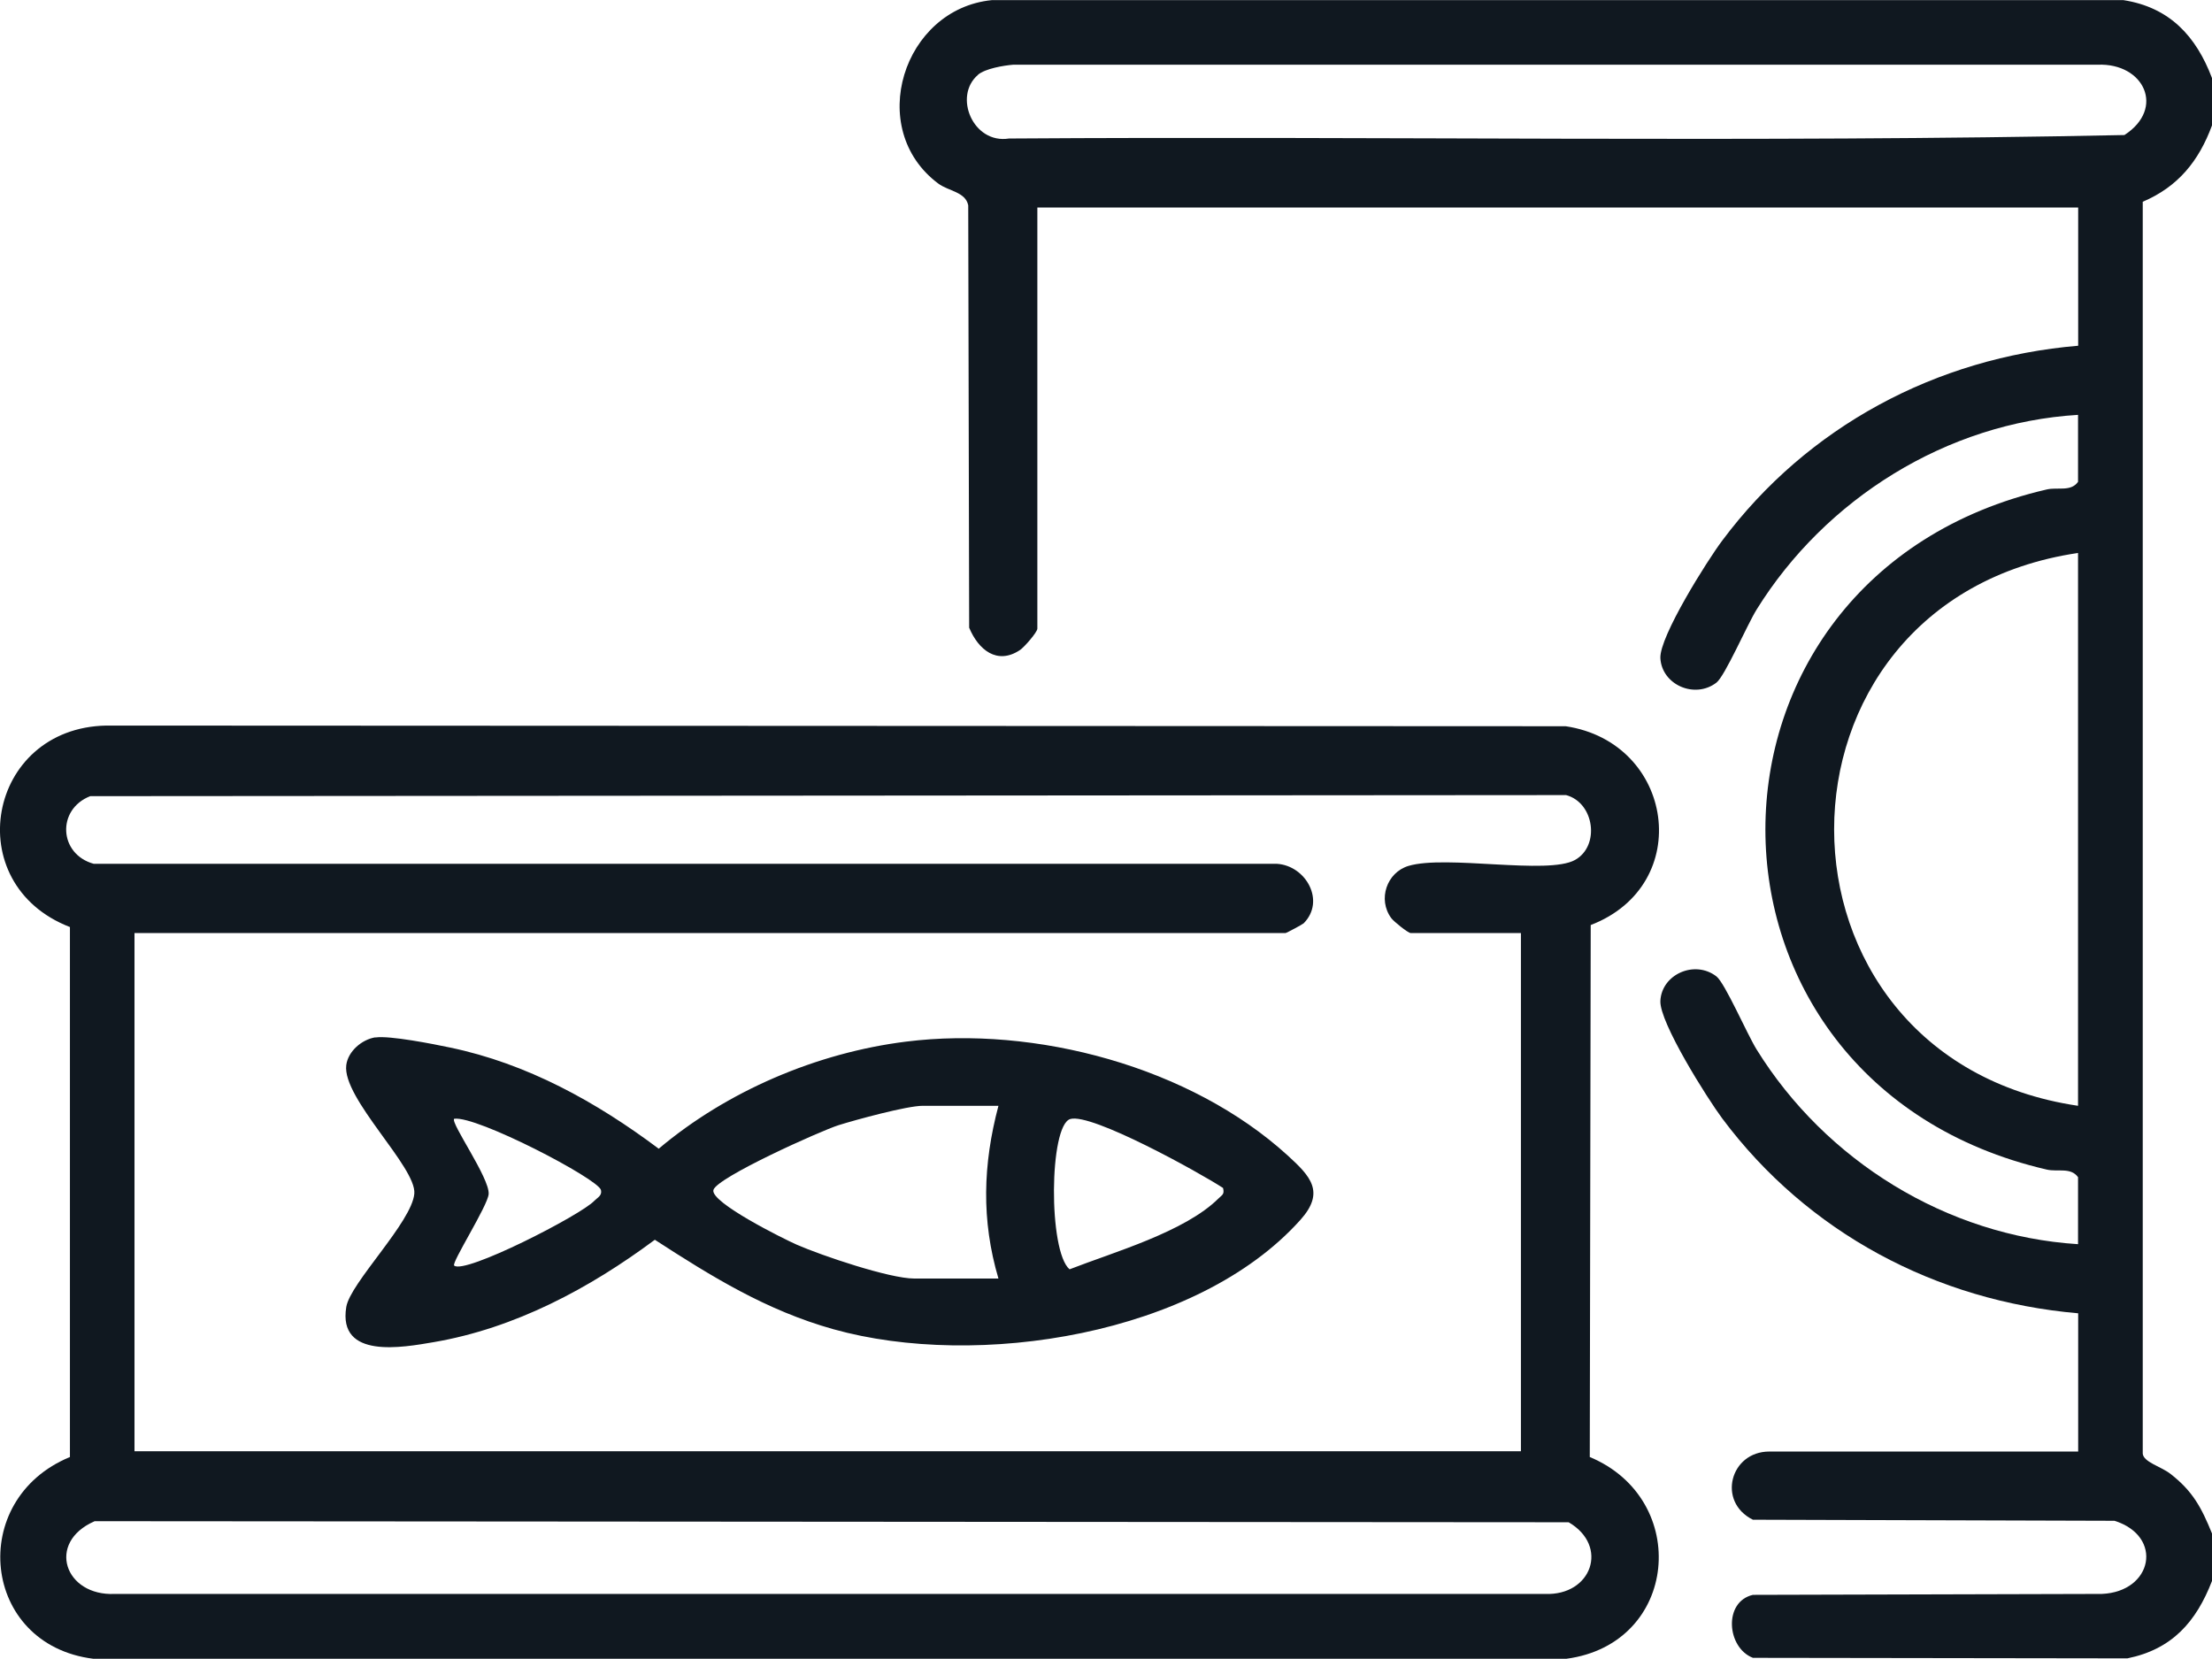 <svg xmlns="http://www.w3.org/2000/svg" id="Capa_2" viewBox="0 0 165.45 124.07"><defs><style>.cls-1{fill:#101820;}</style></defs><g id="Capa_1-2"><path class="cls-1" d="M165.45,5.83v3.55c-.98,2.66-2.54,4.59-5.18,5.71v93.64c.06.63,1.36.96,2.06,1.5,1.68,1.3,2.33,2.53,3.12,4.47v3.55c-1.18,3.05-2.98,5.11-6.33,5.79l-28.01-.04c-1.96-.76-2.22-4.2,0-4.71l26.1-.07c3.8-.16,4.64-4.3.95-5.47l-27.05-.08c-2.7-1.34-1.7-5.1,1.23-5.1h23.1v-10.34c-10.64-.92-20.24-6.03-26.62-14.57-1.11-1.49-4.71-7.19-4.63-8.8.1-1.99,2.57-3.08,4.19-1.83.64.49,2.29,4.31,3.01,5.47,5.15,8.31,14.2,13.94,24.04,14.56v-5.01c-.54-.76-1.52-.38-2.34-.57-28.06-6.49-28.06-44.38,0-50.87.82-.19,1.8.19,2.34-.57v-5.01c-9.82.59-18.9,6.28-24.04,14.56-.72,1.16-2.37,4.98-3.01,5.47-1.62,1.24-4.08.16-4.19-1.83-.08-1.61,3.51-7.31,4.63-8.8,6.36-8.52,16-13.68,26.62-14.57v-10.34h-77.85v31.5c0,.26-.98,1.39-1.3,1.6-1.71,1.14-3.11-.02-3.8-1.67l-.07-31.59c-.2-1.01-1.47-1.06-2.24-1.63-5.48-4.09-2.63-13.06,4-13.72h84.65c3.45.54,5.43,2.69,6.62,5.83ZM73.15,5.6c-1.87,1.59-.37,5.19,2.32,4.76,27.8-.19,55.69.32,83.43-.26,3.08-1.99,1.47-5.4-2-5.26h-81.11c-.74.06-2.09.29-2.64.75ZM155.43,41.36c-24.33,3.6-24.32,37.75,0,41.35v-41.35Z"></path><path class="cls-1" d="M118.98,69.19l-.07,39.79c7.59,3.17,6.64,13.98-1.75,15.09H6.98c-8.38-1.04-9.47-11.91-1.75-15.09v-39.64c-8.33-3.22-6.19-14.9,2.72-15.07l109.16.05c8.12,1.22,9.68,11.87,1.87,14.87ZM113.76,69.79h-8.24c-.2,0-1.27-.86-1.46-1.12-1.03-1.4-.33-3.41,1.28-3.9,2.81-.85,10.43.69,12.47-.45,1.88-1.05,1.45-4.28-.67-4.85l-110.39.08c-2.52.98-2.36,4.34.26,5.06h88.5c2.18.14,3.65,2.79,2,4.45-.08.08-1.29.73-1.36.73H10.06v38.76h103.7v-38.76ZM7.06,113.79c-3.61,1.58-2.23,5.61,1.54,5.43h106.95c3.51.15,4.82-3.59,1.78-5.36l-110.27-.08Z"></path><path class="cls-1" d="M28.08,77.6c1.05-.16,4.34.49,5.57.75,5.78,1.2,10.95,4.07,15.62,7.57,5.11-4.31,11.83-7.18,18.5-8.01,9.67-1.21,21.27,1.88,28.55,8.52,1.7,1.55,2.82,2.73.94,4.82-7.74,8.64-24.19,11.18-34.93,8.17-4.99-1.4-9.06-3.91-13.35-6.69-4.89,3.64-10.46,6.62-16.55,7.66-2.29.39-7.17,1.3-6.53-2.63.29-1.8,4.91-6.35,5.09-8.48.17-1.98-5.4-7.13-5.09-9.61.13-1.04,1.17-1.92,2.17-2.08ZM74.67,82.71h-5.65c-1.18,0-4.99,1.04-6.3,1.45s-9.13,3.92-9.36,4.85,5.26,3.66,6.24,4.09c1.85.81,6.93,2.53,8.78,2.53h6.3c-1.29-4.37-1.16-8.54,0-12.92ZM33.97,94.66c.77.69,9.48-3.77,10.49-4.85.22-.23.59-.38.49-.8-.21-.84-9.31-5.58-10.98-5.33-.3.29,2.66,4.43,2.58,5.63-.06.87-2.8,5.15-2.58,5.35ZM91.47,88.85c-1.73-1.13-9.84-5.63-11.42-5.15s-1.65,9.89-.05,11.24c3.28-1.28,8.61-2.79,11.14-5.3.27-.27.46-.3.34-.78Z"></path></g></svg>